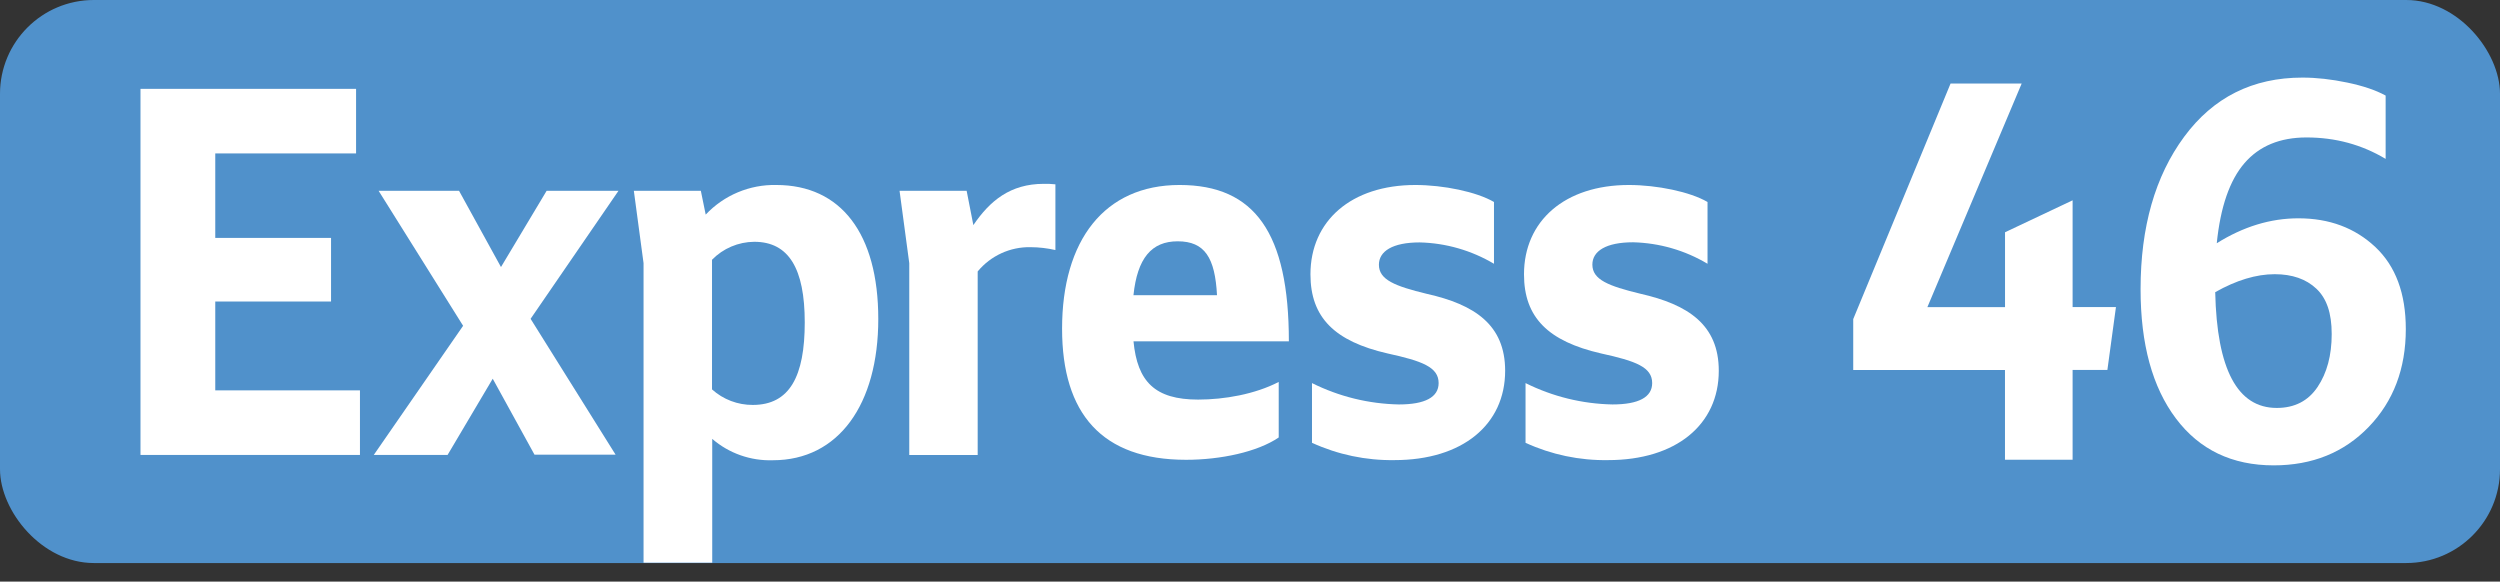 <?xml version="1.0" encoding="UTF-8"?>
<svg id="Calque_1" data-name="Calque 1" xmlns="http://www.w3.org/2000/svg" viewBox="0 0 566.39 131.76">
  <rect x="0" y="0" width="566.39" height="131.76" fill="#333333" stroke="none"/>
  <defs>
    <style>
      .cls-1 {
        fill: #5091cb;
      }

      .cls-1, .cls-2 {
        stroke-width: 0px;
      }

      .cls-2 {
        fill: #fff;
      }
    </style>
  </defs>
  <rect class="cls-1" width="566.39" height="127.56" rx="21.26" ry="21.26"/>
  <path class="cls-2" d="m31.83,20.13h48.84v14.63h-31.9v19.14h26.23v14.41h-26.23v20.13h32.78v14.63H31.83V20.13Z"/>
  <path class="cls-2" d="m104.92,73.81l-19.14-30.58h18.22l9.5,17.27,10.34-17.27h16.28l-19.91,29,19.25,30.77h-18.37l-9.46-17.2-10.23,17.27h-16.72l20.24-29.26Z"/>
  <path class="cls-2" d="m145.8,127.49V59.62l-2.2-16.39h15.18l1.1,5.39c4.14-4.4,9.96-6.84,16-6.71,14.63,0,23.1,11,23.1,30.36s-9,32-23.87,32c-5.03.17-9.94-1.55-13.75-4.84v28.05h-15.56Zm15.51-68.64v29.37c2.53,2.28,5.83,3.54,9.24,3.52,8.36,0,11.77-6.49,11.77-18.7s-3.63-18.26-11.44-18.26c-3.61.03-7.05,1.49-9.57,4.07Z"/>
  <path class="cls-2" d="m206,103.07v-43.45l-2.2-16.39h15.2l1.52,7.77c3.74-5.5,8.36-9.35,15.95-9.35.88-.02,1.76.02,2.64.11v14.89c-1.84-.42-3.72-.64-5.61-.65-4.63-.1-9.05,1.93-12,5.5v41.58h-15.5Z"/>
  <path class="cls-2" d="m240.62,74.47c0-20,9.57-32.56,26.62-32.56s24.76,10.89,24.76,35.42h-35.2c.88,9.13,4.85,13.2,14.64,13.2,5.93,0,12.87-1.21,18.26-4v12.58c-4.84,3.3-13.21,5.06-21,5.06-19.05,0-28.08-10.45-28.08-29.7Zm16.17-7.59h18.93c-.45-8.47-2.75-12.21-8.91-12.21-5.95,0-9.14,3.85-10.02,12.21Z"/>
  <path class="cls-2" d="m297.24,100.32v-13.53c6.12,3.05,12.85,4.71,19.69,4.84,5.94,0,9-1.65,9-4.84,0-3.63-3.74-5-11.55-6.71-12-2.75-17.49-8.14-17.49-17.93,0-12.1,9.24-20.24,23.76-20.24,6.38,0,13.86,1.54,17.82,3.85v14c-5.1-3.03-10.9-4.7-16.83-4.84-6.16,0-9.24,2-9.24,5.06,0,3.41,3.63,4.84,10.89,6.6,10.8,2.42,17.71,7.01,17.71,17.42,0,12.21-9.68,20.24-25.08,20.24-6.44.1-12.82-1.24-18.68-3.92Z"/>
  <path class="cls-2" d="m345.62,100.32v-13.53c6.12,3.05,12.85,4.71,19.69,4.84,5.94,0,9-1.65,9-4.84,0-3.63-3.74-5-11.55-6.71-12-2.75-17.49-8.14-17.49-17.93,0-12.1,9.24-20.24,23.76-20.24,6.38,0,13.86,1.54,17.82,3.85v14c-5.1-3.05-10.91-4.72-16.85-4.87-6.16,0-9.24,2-9.24,5.06,0,3.41,3.63,4.84,10.89,6.6,10.82,2.45,17.75,7.04,17.75,17.45,0,12.21-9.68,20.24-25.08,20.24-6.45.11-12.84-1.23-18.7-3.92Z"/>
  <g>
    <path class="cls-2" d="m454.24,104.17v-20.35h-34.38v-11.53l22.05-53.36h16.11l-21.36,50.65h17.59v-16.96l15.31-7.24v24.19h9.82l-1.94,14.24h-7.88v20.35h-15.31Z"/>
    <path class="cls-2" d="m540.48,36c-5.41-3.24-11.38-4.86-17.93-4.86-6.02,0-10.7,1.94-14.05,5.82-3.35,3.88-5.45,9.93-6.28,18.15,6.01-3.77,12.18-5.65,18.5-5.65,7,0,12.81,2.17,17.42,6.5,4.61,4.33,6.91,10.53,6.91,18.6,0,8.97-2.8,16.35-8.4,22.16-5.6,5.8-12.78,8.71-21.53,8.71-9.44,0-16.83-3.54-22.16-10.63-5.33-7.08-8-16.84-8-29.28,0-14.09,3.29-25.61,9.88-34.54,6.59-8.93,15.52-13.4,26.79-13.4,3.2,0,6.59.38,10.17,1.13,3.58.75,6.47,1.73,8.68,2.94v14.36Zm-25.13,26.12c-4.19,0-8.68,1.36-13.48,4.07.38,17.49,5.03,26.23,13.94,26.23,4.04,0,7.12-1.58,9.25-4.75,2.13-3.17,3.2-7.16,3.2-11.98s-1.16-8.1-3.48-10.29c-2.32-2.18-5.46-3.28-9.42-3.28Z"/>
  </g>
</svg>
